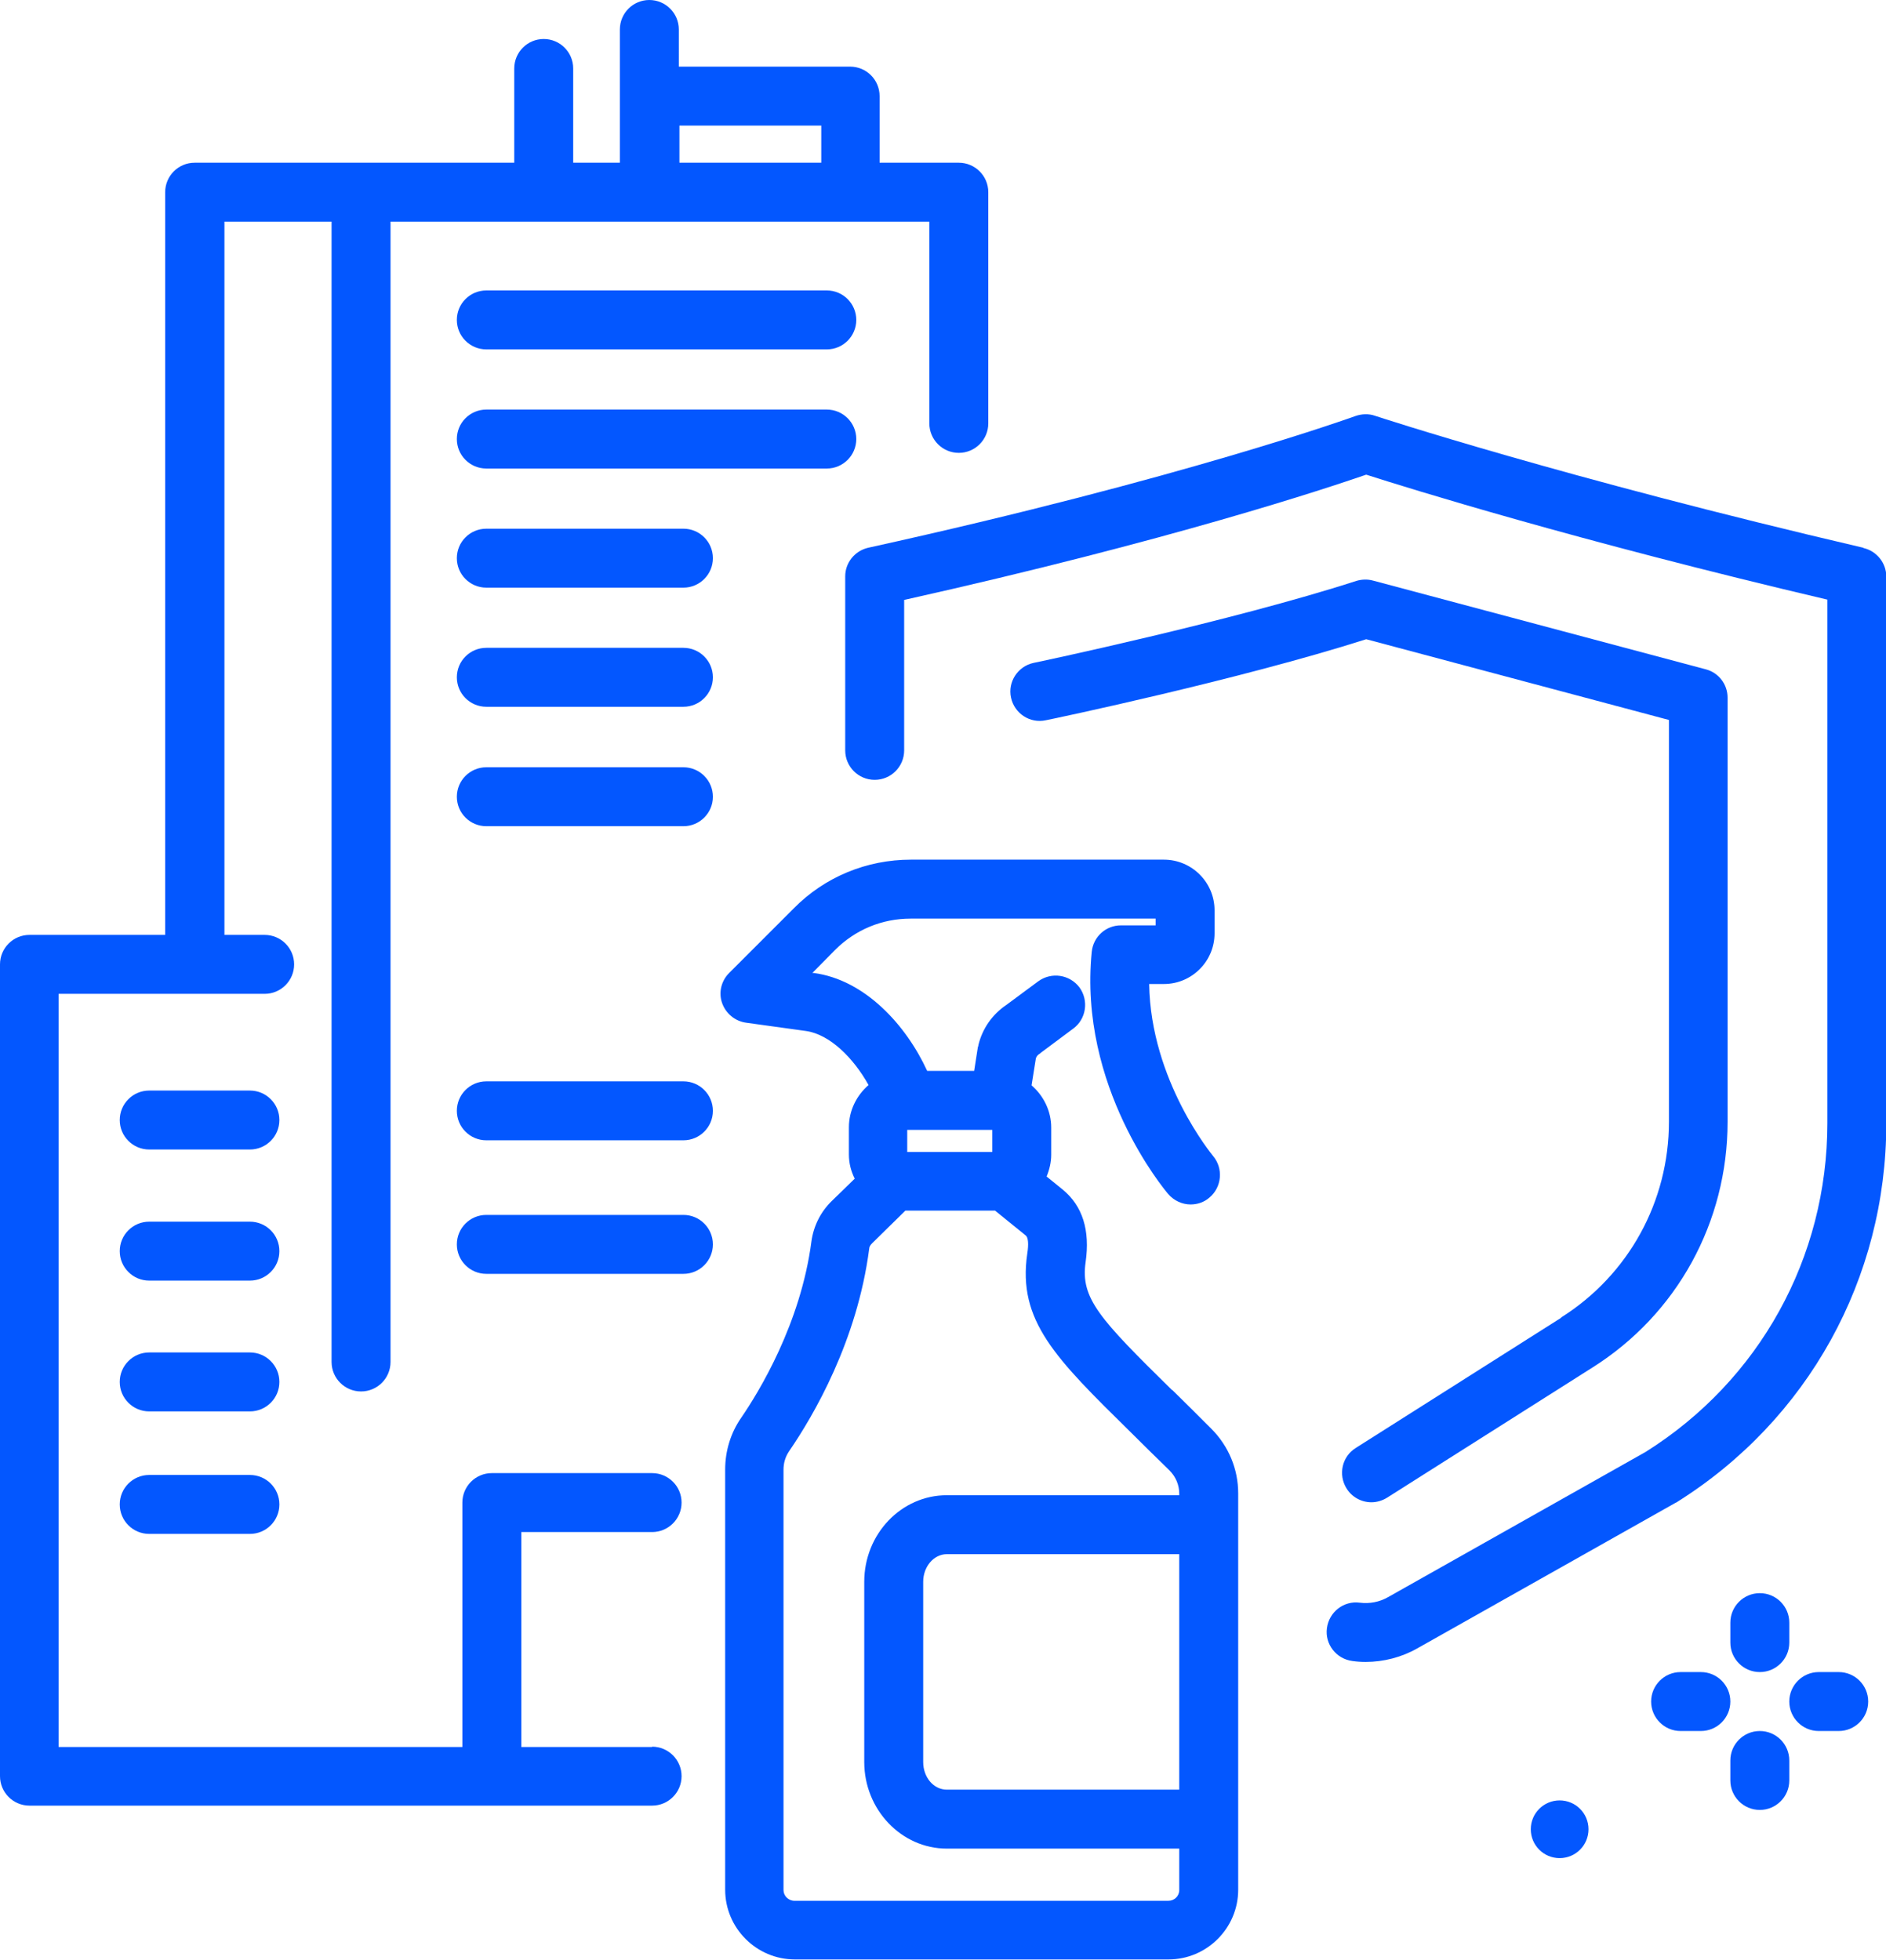 <?xml version="1.0" encoding="UTF-8"?>
<svg id="Layer_2" data-name="Layer 2" xmlns="http://www.w3.org/2000/svg" viewBox="0 0 61.43 63.83">
  <defs>
    <style>
      .cls-1 {
        fill: #0357ff;
      }
    </style>
  </defs>
  <g id="Layer_1-2" data-name="Layer 1">
    <g>
      <path class="cls-1" d="M57.32,51.89c-.53,0-.96.43-.96.96v.65c0,.53.43.96.96.96s.96-.43.96-.96v-.65c0-.53-.43-.96-.96-.96Z"/>
      <path class="cls-1" d="M57.32,56.38c-.53,0-.96.43-.96.96v.65c0,.53.43.96.96.96s.96-.43.96-.96v-.65c0-.53-.43-.96-.96-.96Z"/>
      <path class="cls-1" d="M55.4,54.46h-.66c-.53,0-.96.43-.96.96s.43.96.96.96h.66c.53,0,.96-.43.96-.96s-.43-.96-.96-.96Z"/>
      <path class="cls-1" d="M59.89,54.46h-.65c-.53,0-.96.43-.96.96s.43.96.96.96h.65c.53,0,.96-.43.96-.96s-.43-.96-.96-.96Z"/>
      <path class="cls-1" d="M50.8,58.64c-.52,0-.94.42-.94.94s.42.94.94.94.94-.42.94-.94-.42-.94-.94-.94Z"/>
      <path class="cls-1" d="M60.69,17.84c-9.74-2.27-15.85-4.28-15.91-4.3-.2-.07-.43-.06-.63.01-.06.02-5.6,2.03-15.87,4.29-.44.1-.75.49-.75.93v5.67c0,.53.43.96.96.96s.96-.43.96-.96v-4.9c8.69-1.94,13.77-3.64,15.05-4.08,1.34.43,6.85,2.15,15.02,4.07v17.05c0,4.38-2.21,8.38-5.92,10.71l-8.39,4.73c-.28.16-.6.22-.92.18-.52-.07-1,.3-1.07.83-.07.52.3,1,.83,1.07.14.02.28.03.43.03.58,0,1.17-.15,1.68-.44l8.41-4.74s.03-.01.04-.02c4.28-2.68,6.83-7.29,6.83-12.34v-17.81c0-.44-.31-.83-.74-.93Z"/>
      <path class="cls-1" d="M50.85,42.92l-6.69,4.24c-.45.28-.58.87-.3,1.32.18.29.49.45.81.45.17,0,.35-.05.51-.15l6.69-4.24c2.76-1.74,4.4-4.74,4.4-8v-13.82c0-.43-.29-.81-.71-.92l-10.84-2.89c-.18-.05-.37-.04-.54.01-4.05,1.31-10.45,2.66-10.51,2.67-.52.11-.85.62-.74,1.13.11.52.62.85,1.13.74.26-.05,6.3-1.32,10.44-2.64l9.86,2.63v13.08c0,2.6-1.31,4.99-3.51,6.38Z"/>
      <path class="cls-1" d="M38.18,45.28c-2.37-2.33-2.99-2.99-2.82-4.17.15-1.04-.1-1.83-.74-2.36l-.53-.43c.09-.22.15-.46.15-.71v-.88c0-.55-.25-1.04-.64-1.38l.14-.88c.02-.06.06-.11.11-.14.02-.01.03-.02.05-.04l1.06-.79c.42-.31.51-.91.2-1.34-.32-.42-.91-.51-1.34-.2l-1.04.77c-.46.31-.78.77-.91,1.3,0,.03-.01.05-.02.08l-.12.77h-1.53c-.68-1.48-2.02-2.97-3.7-3.19h-.04s.74-.75.74-.75c.66-.66,1.53-1.02,2.46-1.02h7.98v.22h-1.13c-.49,0-.9.37-.95.86-.44,4.4,2.37,7.75,2.49,7.89.19.22.46.34.73.34.22,0,.44-.07.62-.23.4-.34.45-.95.11-1.35-.02-.03-2.03-2.44-2.08-5.6h.48c.91,0,1.65-.74,1.65-1.65v-.75c0-.91-.74-1.65-1.65-1.65h-8.24c-1.44,0-2.8.56-3.81,1.58l-2.11,2.11c-.26.26-.35.64-.23.98s.42.59.78.64l1.95.27c.78.11,1.55.88,2.04,1.76-.39.34-.64.83-.64,1.38v.88c0,.29.07.55.19.79l-.75.73c-.36.35-.59.81-.66,1.31-.35,2.69-1.72,4.92-2.29,5.75-.34.49-.52,1.08-.52,1.68v13.69c0,1.25,1.02,2.27,2.27,2.27h12.17c1.25,0,2.27-1.02,2.27-2.27v-12.91c0-.79-.31-1.54-.88-2.11-.46-.46-.88-.88-1.27-1.26ZM29.55,36.8h2.77v.72h-2.77v-.72ZM38.41,58.29h-7.57c-.43,0-.77-.4-.77-.9v-5.87c0-.5.35-.9.77-.9h7.57v7.68ZM38.41,48.7h-7.57c-1.48,0-2.69,1.26-2.69,2.82v5.87c0,1.55,1.21,2.82,2.69,2.82h7.57v1.35c0,.2-.16.35-.36.35h-12.17c-.2,0-.36-.16-.36-.35v-13.69c0-.22.06-.42.18-.6.81-1.18,2.22-3.6,2.61-6.59,0-.07.04-.13.1-.19l1.08-1.06h2.9s.01,0,.02,0l1,.81c.08.06.1.28.05.59-.32,2.19.91,3.4,3.37,5.82.38.38.8.79,1.26,1.24.21.21.32.48.32.76v.06Z"/>
      <path class="cls-1" d="M21.24,56.9h-4.26v-7h4.26c.53,0,.96-.43.96-.96s-.43-.96-.96-.96h-5.22c-.53,0-.96.43-.96.96v7.96H1.91v-24.53h6.71c.53,0,.96-.43.96-.96s-.43-.96-.96-.96h-1.31V7.22h3.49v37.14c0,.53.43.96.96.96s.96-.43.96-.96V7.22h17.55v6.57c0,.53.43.96.96.96s.96-.43.96-.96v-7.53c0-.53-.43-.96-.96-.96h-2.58v-2.17c0-.53-.43-.96-.96-.96h-5.58V.96c0-.53-.43-.96-.96-.96s-.96.43-.96.96v4.34h-1.52v-3.07c0-.53-.43-.96-.96-.96s-.96.43-.96.96v3.07h-4.94s-.02,0-.03,0c-.01,0-.02,0-.03,0h-5.41c-.53,0-.96.43-.96.96v24.19H.96c-.53,0-.96.43-.96.96v26.44c0,.53.43.96.96.96h20.28c.53,0,.96-.43.96-.96s-.43-.96-.96-.96ZM22.13,4.09h4.62v1.21h-4.62v-1.21Z"/>
      <path class="cls-1" d="M26.93,9.46h-11.09c-.53,0-.96.43-.96.96s.43.96.96.96h11.09c.53,0,.96-.43.96-.96s-.43-.96-.96-.96Z"/>
      <path class="cls-1" d="M26.93,13.34h-11.09c-.53,0-.96.43-.96.96s.43.96.96.96h11.09c.53,0,.96-.43.96-.96s-.43-.96-.96-.96Z"/>
      <path class="cls-1" d="M22.26,17.22h-6.42c-.53,0-.96.43-.96.96s.43.96.96.96h6.42c.53,0,.96-.43.96-.96s-.43-.96-.96-.96Z"/>
      <path class="cls-1" d="M8.14,35.52h-3.28c-.53,0-.96.43-.96.96s.43.96.96.96h3.28c.53,0,.96-.43.96-.96s-.43-.96-.96-.96Z"/>
      <path class="cls-1" d="M8.14,39.79h-3.28c-.53,0-.96.43-.96.96s.43.96.96.96h3.28c.53,0,.96-.43.96-.96s-.43-.96-.96-.96Z"/>
      <path class="cls-1" d="M8.14,44.05h-3.28c-.53,0-.96.43-.96.96s.43.96.96.96h3.28c.53,0,.96-.43.96-.96s-.43-.96-.96-.96Z"/>
      <path class="cls-1" d="M8.14,48.04h-3.28c-.53,0-.96.43-.96.96s.43.96.96.96h3.28c.53,0,.96-.43.96-.96s-.43-.96-.96-.96Z"/>
      <path class="cls-1" d="M22.26,21.1h-6.42c-.53,0-.96.43-.96.96s.43.96.96.96h6.42c.53,0,.96-.43.96-.96s-.43-.96-.96-.96Z"/>
      <path class="cls-1" d="M22.26,24.99h-6.42c-.53,0-.96.43-.96.96s.43.96.96.96h6.42c.53,0,.96-.43.96-.96s-.43-.96-.96-.96Z"/>
      <path class="cls-1" d="M22.26,35.22h-6.42c-.53,0-.96.43-.96.96s.43.96.96.96h6.42c.53,0,.96-.43.96-.96s-.43-.96-.96-.96Z"/>
      <path class="cls-1" d="M22.26,39.57h-6.42c-.53,0-.96.43-.96.96s.43.96.96.96h6.42c.53,0,.96-.43.96-.96s-.43-.96-.96-.96Z"/>
    </g>
  </g>
</svg>